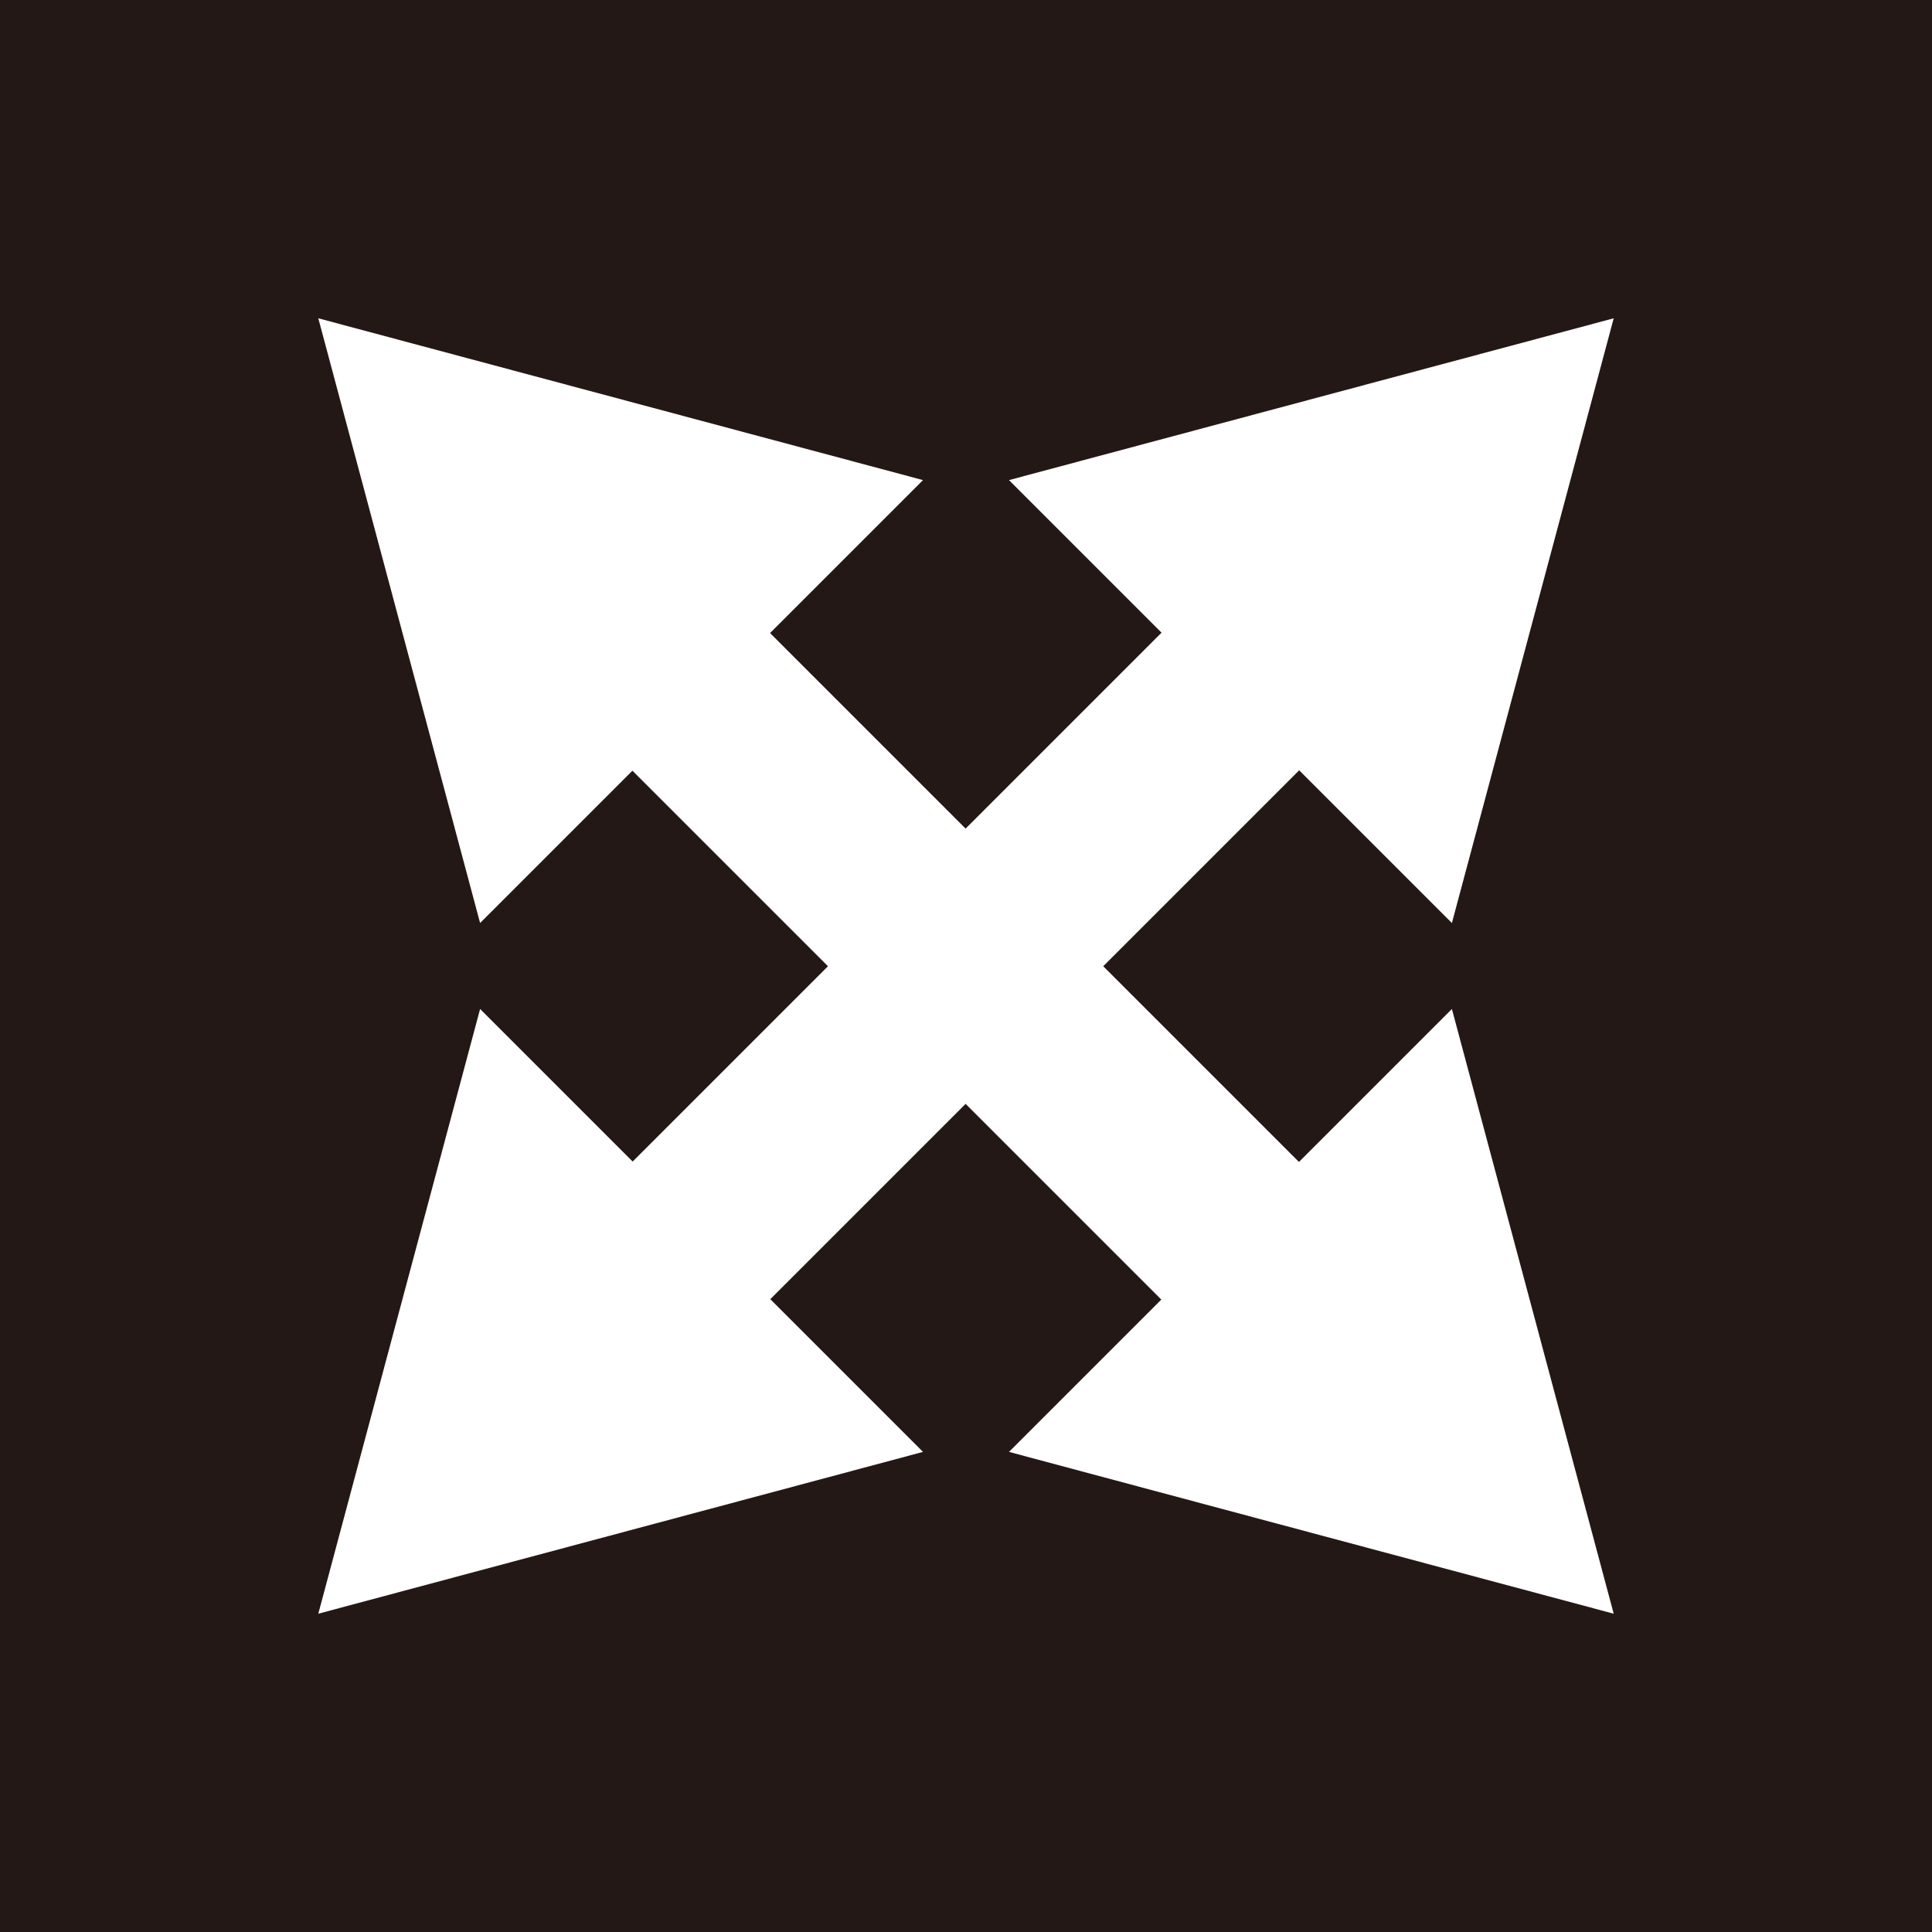 <svg id="レイヤー_1" data-name="レイヤー 1" xmlns="http://www.w3.org/2000/svg" viewBox="0 0 40 40"><defs><style>.cls-1{fill:#231815;}.cls-2{fill:#fff;}</style></defs><rect class="cls-1" width="40" height="40"/><rect class="cls-2" x="285.2" y="418.69" width="24.18" height="4.03" transform="translate(-487.91 -67.06) rotate(-45)"/><path class="cls-2" d="M310.91,407.09l-3.35,12.52-9.17-9.17Z" transform="translate(-277.5 -400.5)"/><path class="cls-2" d="M284.09,433.91l3.35-12.52,9.17,9.17Z" transform="translate(-277.5 -400.5)"/><rect class="cls-2" x="285.62" y="418.69" width="24.18" height="4.03" transform="translate(-66.77 528.21) rotate(-135)"/><path class="cls-2" d="M284.09,407.09l12.52,3.35-9.17,9.17Z" transform="translate(-277.5 -400.5)"/><path class="cls-2" d="M310.91,433.91l-12.52-3.35,9.17-9.17Z" transform="translate(-277.5 -400.5)"/></svg>